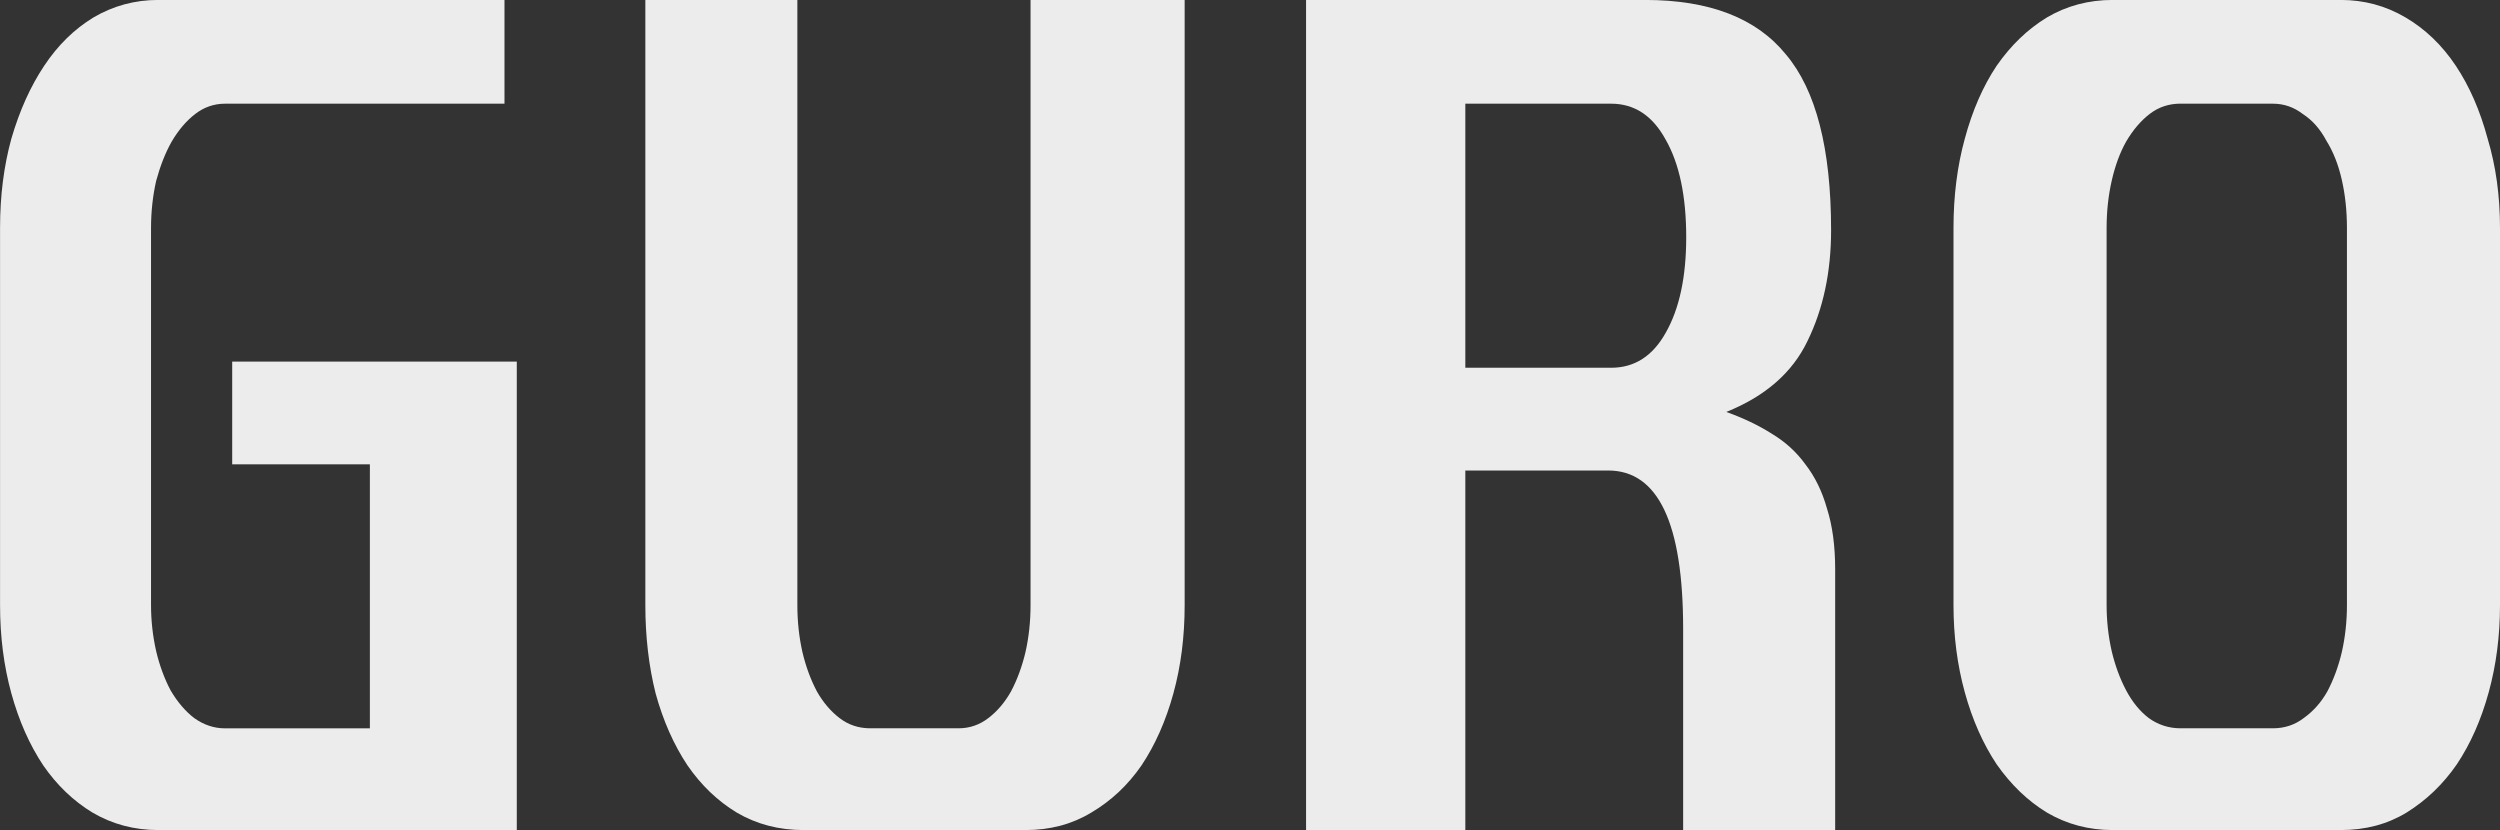 <?xml version="1.0" encoding="UTF-8" standalone="no"?>
<!-- Created with Inkscape (http://www.inkscape.org/) -->

<svg
   width="50.388mm"
   height="16.731mm"
   viewBox="0 0 50.388 16.731"
   version="1.1"
   id="svg1"
   xml:space="preserve"
   xmlns="http://www.w3.org/2000/svg"
   xmlns:svg="http://www.w3.org/2000/svg"><rect x="0" y="0" width="50.388" height="16.731" fill="#333333" stroke="none"/><defs
     id="defs1" /><g
     id="layer4"
     transform="translate(-123.679,129.201)"><g
       id="layer5"
       transform="translate(8.923,-0.794)"><g
         id="g929576"><path
           d="m 157.338,-128.408 c -0.483,0 -0.925,0.117 -1.325,0.352 -0.387,0.235 -0.725,0.559 -1.014,0.974 -0.276,0.414 -0.49,0.904 -0.642,1.47 -0.152,0.552 -0.228,1.153 -0.228,1.801 v 7.599 c 0,0.621 0.076,1.208 0.228,1.76 0.152,0.552 0.366,1.035 0.642,1.45 0.29,0.414 0.628,0.738 1.014,0.973 0.4,0.235 0.842,0.352 1.325,0.352 h 4.597 c 0.497,0 0.939,-0.117 1.325,-0.352 0.4,-0.248 0.738,-0.573 1.014,-0.973 0.276,-0.414 0.49,-0.897 0.642,-1.45 0.152,-0.552 0.228,-1.139 0.228,-1.76 v -7.599 c 0,-0.649 -0.083,-1.249 -0.249,-1.801 -0.152,-0.566 -0.366,-1.056 -0.642,-1.47 -0.276,-0.414 -0.614,-0.739 -1.014,-0.974 -0.4,-0.235 -0.835,-0.352 -1.305,-0.352 z m 1.367,2.091 h 1.863 c 0.221,0 0.421,0.069 0.6,0.207 0.193,0.124 0.352,0.304 0.476,0.538 0.138,0.221 0.242,0.483 0.311,0.787 0.069,0.304 0.104,0.628 0.104,0.974 v 7.599 c 0,0.331 -0.035,0.649 -0.104,0.952 -0.069,0.29 -0.166,0.552 -0.29,0.787 -0.124,0.221 -0.283,0.4 -0.476,0.538 -0.179,0.138 -0.386,0.207 -0.621,0.207 h -1.863 c -0.235,0 -0.449,-0.069 -0.642,-0.207 -0.179,-0.138 -0.331,-0.324 -0.455,-0.559 -0.124,-0.235 -0.221,-0.497 -0.29,-0.787 -0.069,-0.304 -0.103,-0.614 -0.103,-0.932 v -7.599 c 0,-0.331 0.034,-0.649 0.103,-0.953 0.069,-0.304 0.166,-0.566 0.29,-0.787 0.138,-0.235 0.296,-0.421 0.476,-0.559 0.179,-0.138 0.387,-0.207 0.622,-0.207 z"
           style="font-weight:bold;font-size:20.706px;font-family:Unispace;-inkscape-font-specification:'Unispace, Bold';text-align:center;letter-spacing:0.562px;word-spacing:0.089px;text-anchor:middle;fill:#eeeeee;fill-opacity:0.984;stroke-width:0.082;paint-order:markers fill stroke"
           id="path929574" /><path
           d="m 141.08,-128.408 v 16.731 h 3.21 v -7.247 h 2.878 c 1.008,0 1.512,1.063 1.512,3.189 v 4.058 h 3.064 v -5.259 c 0,-0.469 -0.055,-0.877 -0.165,-1.222 -0.097,-0.345 -0.242,-0.642 -0.435,-0.89 -0.179,-0.248 -0.407,-0.456 -0.683,-0.621 -0.262,-0.166 -0.566,-0.311 -0.911,-0.435 0.787,-0.317 1.332,-0.794 1.636,-1.429 0.318,-0.649 0.476,-1.394 0.476,-2.236 0,-1.643 -0.304,-2.823 -0.911,-3.541 -0.594,-0.732 -1.539,-1.098 -2.837,-1.098 z m 3.21,2.091 h 2.94 c 0.469,0 0.835,0.242 1.098,0.725 0.276,0.483 0.414,1.139 0.414,1.967 0,0.801 -0.138,1.443 -0.414,1.926 -0.262,0.469 -0.628,0.704 -1.098,0.704 h -2.94 z"
           style="font-weight:bold;font-size:20.706px;font-family:Unispace;-inkscape-font-specification:'Unispace, Bold';text-align:center;letter-spacing:0.562px;word-spacing:0.089px;text-anchor:middle;fill:#eeeeee;fill-opacity:0.984;stroke-width:0.082;paint-order:markers fill stroke"
           id="path929573" /><path
           d="m 127.763,-128.408 v 12.196 c 0,0.635 0.069,1.229 0.207,1.781 0.152,0.552 0.366,1.035 0.642,1.45 0.276,0.4 0.607,0.718 0.994,0.952 0.4,0.235 0.849,0.352 1.346,0.352 h 4.473 c 0.497,0 0.938,-0.117 1.325,-0.352 0.4,-0.235 0.738,-0.552 1.014,-0.952 0.276,-0.414 0.49,-0.897 0.642,-1.45 0.152,-0.552 0.227,-1.146 0.227,-1.781 v -12.196 h -3.106 v 12.196 c 0,0.331 -0.034,0.649 -0.103,0.952 -0.069,0.29 -0.166,0.552 -0.29,0.787 -0.124,0.221 -0.276,0.4 -0.456,0.538 -0.179,0.138 -0.38,0.207 -0.6,0.207 h -1.781 c -0.235,0 -0.442,-0.069 -0.621,-0.207 -0.179,-0.138 -0.332,-0.318 -0.456,-0.538 -0.124,-0.235 -0.221,-0.497 -0.29,-0.787 -0.069,-0.304 -0.103,-0.621 -0.103,-0.952 v -12.196 z"
           style="font-weight:bold;font-size:20.706px;font-family:Unispace;-inkscape-font-specification:'Unispace, Bold';text-align:center;letter-spacing:0.562px;word-spacing:0.089px;text-anchor:middle;fill:#eeeeee;fill-opacity:0.984;stroke-width:0.082;paint-order:markers fill stroke"
           id="path929572" /><path
           d="m 117.945,-128.408 c -0.469,0 -0.904,0.117 -1.304,0.352 -0.387,0.235 -0.718,0.559 -0.994,0.974 -0.276,0.414 -0.497,0.904 -0.662,1.47 -0.152,0.552 -0.228,1.153 -0.228,1.801 v 7.599 c 0,0.635 0.076,1.229 0.228,1.781 0.152,0.552 0.366,1.035 0.642,1.45 0.276,0.4 0.608,0.718 0.994,0.952 0.4,0.235 0.842,0.352 1.325,0.352 h 7.226 v -9.442 h -5.736 v 2.071 h 2.775 v 5.321 h -2.919 c -0.221,0 -0.428,-0.069 -0.622,-0.207 -0.179,-0.138 -0.338,-0.324 -0.476,-0.559 -0.124,-0.235 -0.221,-0.497 -0.29,-0.787 -0.069,-0.304 -0.104,-0.614 -0.104,-0.932 v -7.599 c 0,-0.331 0.035,-0.649 0.104,-0.953 0.083,-0.304 0.186,-0.566 0.311,-0.787 0.138,-0.235 0.296,-0.421 0.476,-0.559 0.179,-0.138 0.38,-0.207 0.601,-0.207 h 5.632 v -2.091 z"
           style="font-weight:bold;font-size:20.706px;font-family:Unispace;-inkscape-font-specification:'Unispace, Bold';text-align:center;letter-spacing:0.562px;word-spacing:0.089px;text-anchor:middle;fill:#eeeeee;fill-opacity:0.984;stroke-width:0.082;paint-order:markers fill stroke"
           id="path929571" /></g></g></g></svg>

